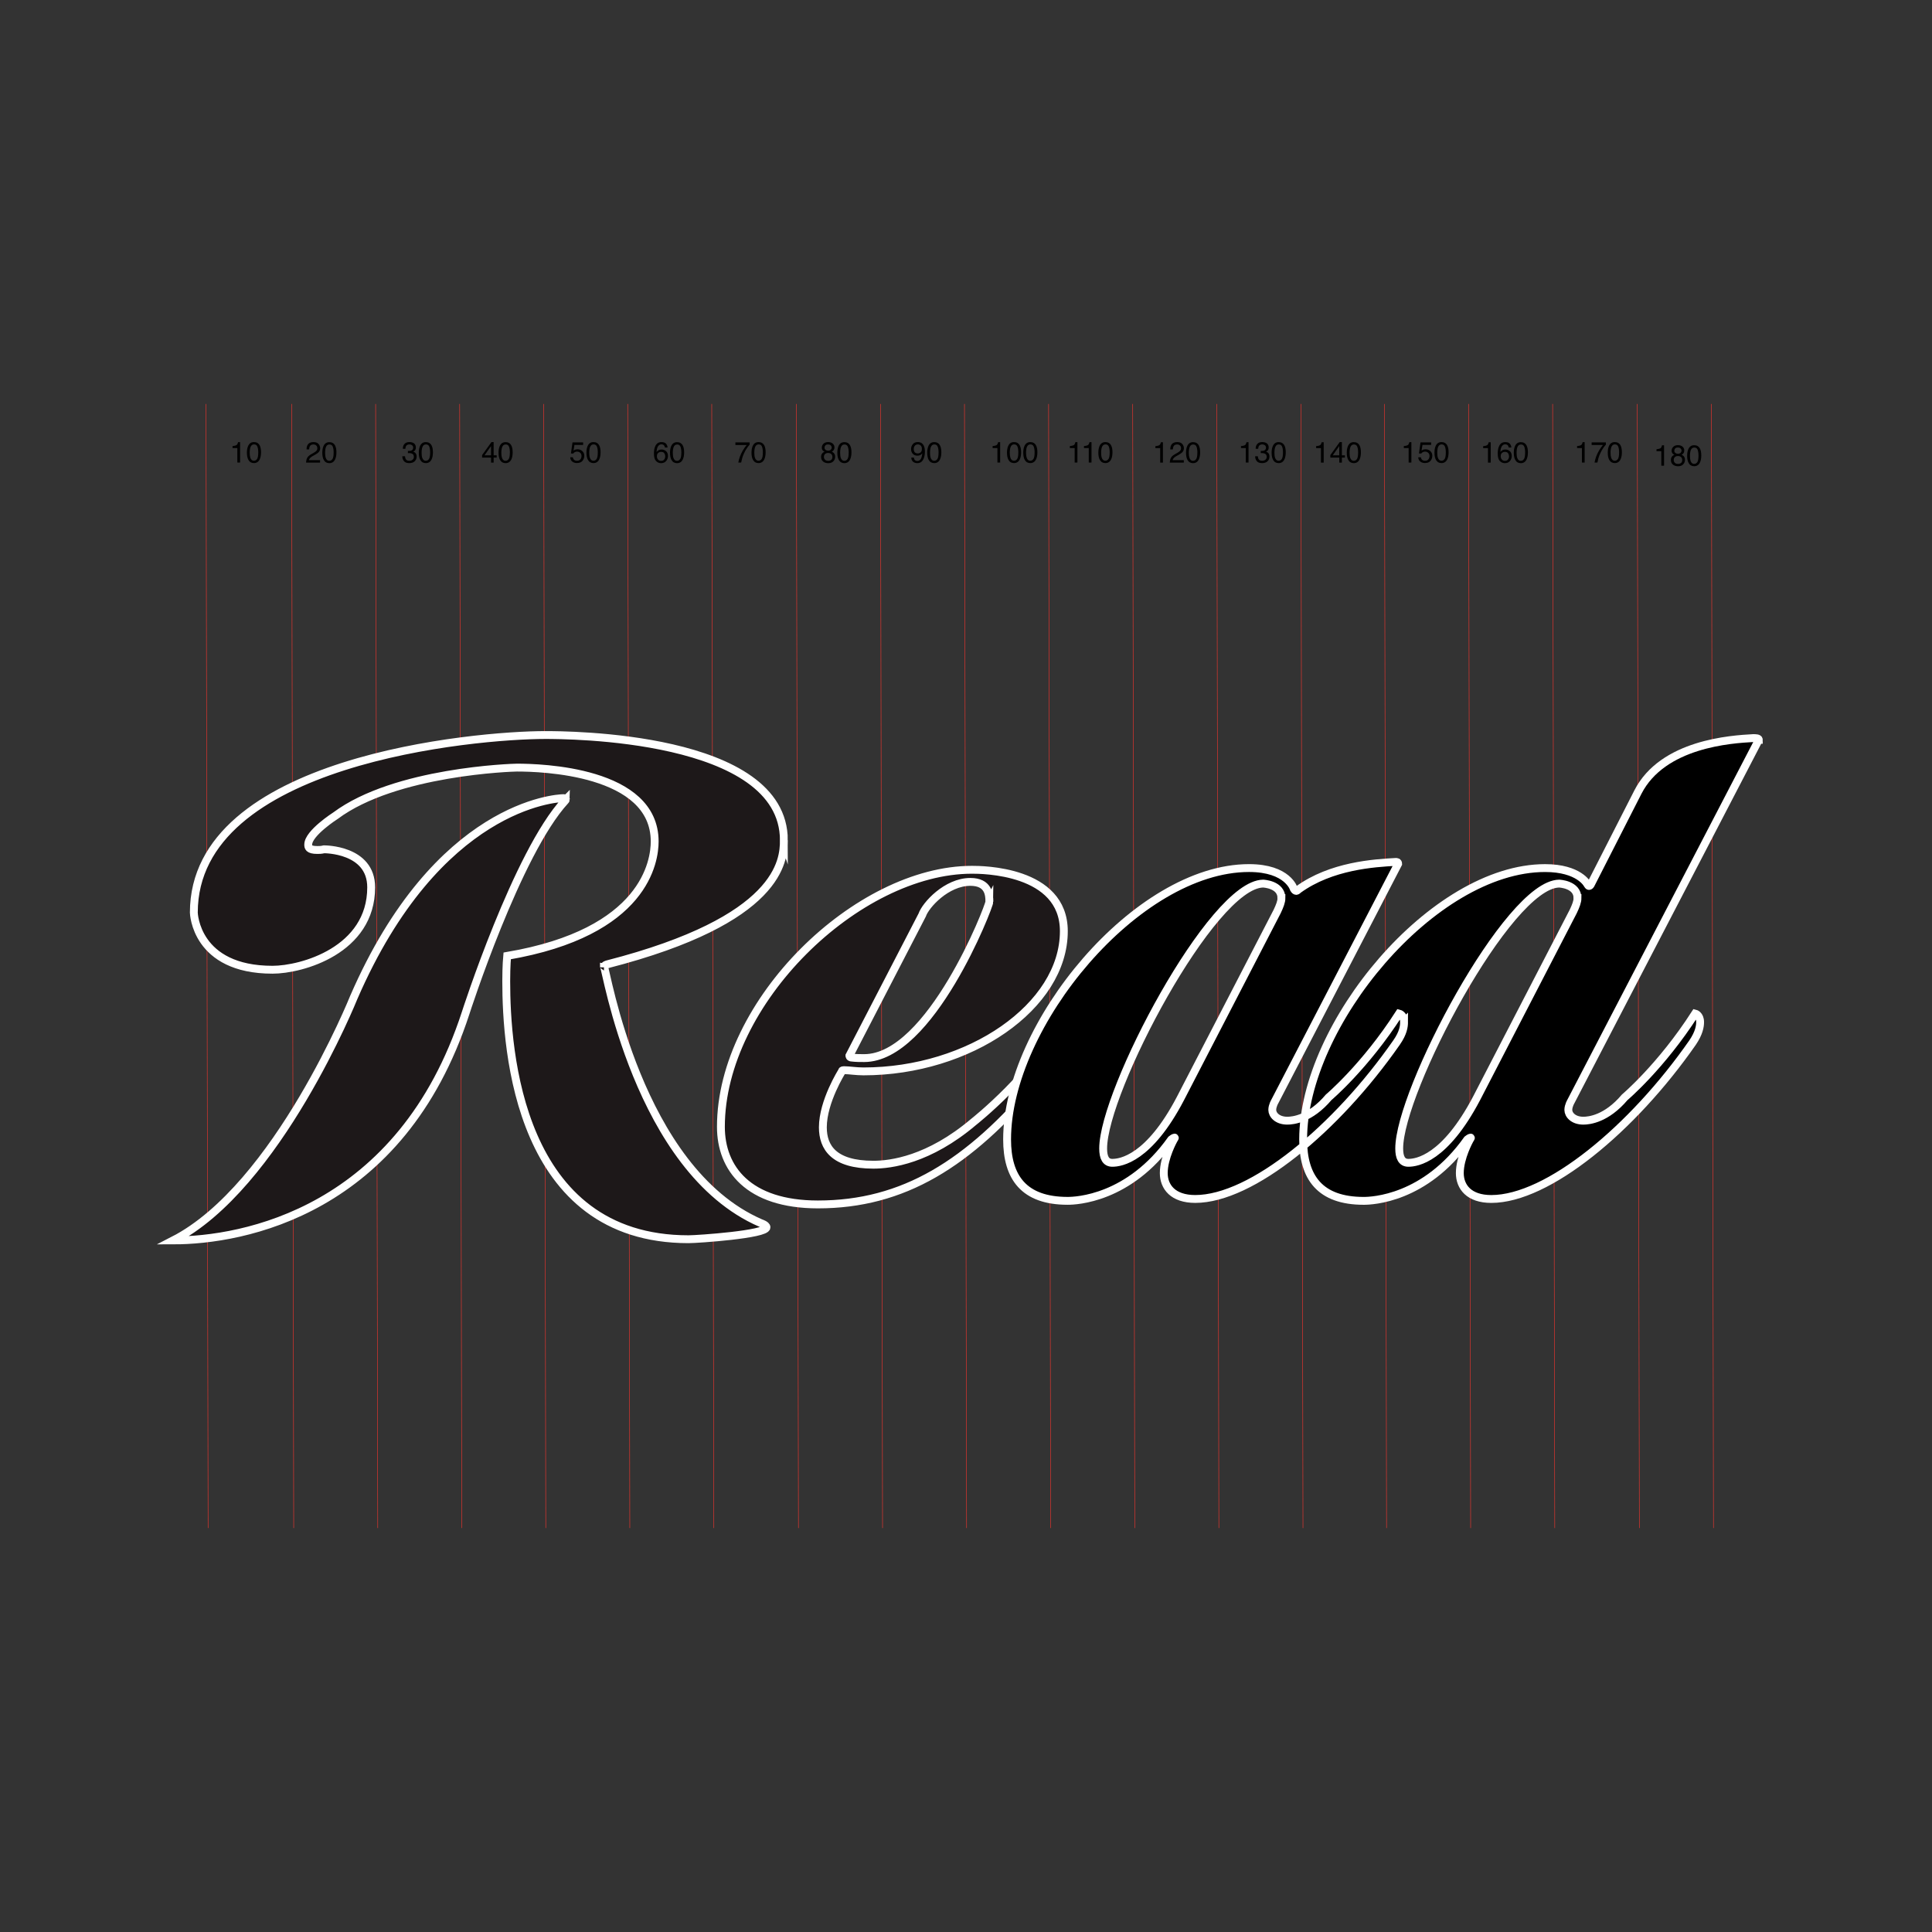 <?xml version="1.0" encoding="UTF-8"?>
<!DOCTYPE svg PUBLIC "-//W3C//DTD SVG 1.1//EN" "http://www.w3.org/Graphics/SVG/1.1/DTD/svg11.dtd">
<!-- Creator: CorelDRAW 2019 (64-Bit) -->
<svg xmlns="http://www.w3.org/2000/svg" xml:space="preserve" width="3.413in" height="3.413in" version="1.1" style="shape-rendering:geometricPrecision; text-rendering:geometricPrecision; image-rendering:optimizeQuality; fill-rule:evenodd; clip-rule:evenodd"
viewBox="0 0 3413.33 3413.33"
 xmlns:xlink="http://www.w3.org/1999/xlink">
 <rect x="0" y="0" width="3413.33" height="3413.33" fill="#333333" stroke="none"/>
 <defs>
  <style type="text/css">
   <![CDATA[
    .str1 {stroke:white;stroke-width:13.89;stroke-miterlimit:10}
    .str0 {stroke:#E9342D;stroke-width:0.93;stroke-miterlimit:10}
    .fil0 {fill:none}
    .fil1 {fill:none;fill-rule:nonzero}
    .fil3 {fill:#1D1819;fill-rule:nonzero}
    .fil2 {fill:black;fill-rule:nonzero}
   ]]>
  </style>
 </defs>
 <g id="Layer_x0020_1">
  <rect class="fil0" x="-0" y="-0" width="3413.33" height="3413.33"/>
  <line class="fil1 str0" x1="2149.72" y1="713.69" x2="2153.43" y2= "2699.64" />
  <line class="fil1 str0" x1="2298.3" y1="713.69" x2="2302.02" y2= "2699.64" />
  <line class="fil1 str0" x1="2445.95" y1="713.69" x2="2449.67" y2= "2699.64" />
  <line class="fil1 str0" x1="2594.53" y1="713.69" x2="2598.25" y2= "2699.64" />
  <line class="fil1 str0" x1="2743.11" y1="713.69" x2="2746.83" y2= "2699.64" />
  <line class="fil1 str0" x1="2892.62" y1="713.69" x2="2896.34" y2= "2699.64" />
  <line class="fil1 str0" x1="812.09" y1="713.69" x2="815.81" y2= "2699.64" />
  <line class="fil1 str0" x1="960.54" y1="713.69" x2="964.26" y2= "2699.64" />
  <line class="fil1 str0" x1="1108.99" y1="713.69" x2="1112.7" y2= "2699.64" />
  <line class="fil1 str0" x1="363.96" y1="713.69" x2="367.68" y2= "2699.64" />
  <line class="fil1 str0" x1="515.2" y1="713.69" x2="518.91" y2= "2699.64" />
  <line class="fil1 str0" x1="663.65" y1="713.69" x2="667.36" y2= "2699.64" />
  <line class="fil1 str0" x1="1703.98" y1="713.69" x2="1707.69" y2= "2699.64" />
  <line class="fil1 str0" x1="1852.56" y1="713.69" x2="1856.27" y2= "2699.64" />
  <line class="fil1 str0" x1="2001.14" y1="713.69" x2="2004.85" y2= "2699.64" />
  <line class="fil1 str0" x1="1257.44" y1="713.69" x2="1261.15" y2= "2699.64" />
  <line class="fil1 str0" x1="1406.95" y1="713.69" x2="1410.66" y2= "2699.64" />
  <line class="fil1 str0" x1="1555.53" y1="713.69" x2="1559.24" y2= "2699.64" />
  <line class="fil1 str0" x1="3023.56" y1="713.69" x2="3027.28" y2= "2699.64" />
  <path class="fil2" d="M410.82 791.58l0 -3.47c3.28,-0.32 5.57,-0.87 6.87,-1.61 1.29,-0.75 2.26,-2.51 2.89,-5.3l3.59 0 0 35.98 -4.85 0 0 -25.59 -8.5 0zm47.93 -4.76c1.61,2.98 2.42,7.06 2.42,12.23 0,4.91 -0.73,8.98 -2.2,12.19 -2.13,4.61 -5.58,6.91 -10.39,6.91 -4.35,0 -7.57,-1.89 -9.7,-5.65 -1.77,-3.15 -2.65,-7.37 -2.65,-12.66 0,-4.11 0.53,-7.63 1.6,-10.57 1.98,-5.5 5.56,-8.23 10.76,-8.23 4.67,0 8.06,1.93 10.15,5.78zm-2.48 12.41c0,-4.1 -0.5,-7.48 -1.51,-10.14 -1.01,-2.65 -2.97,-3.97 -5.89,-3.97 -2.68,0 -4.63,1.26 -5.86,3.76 -1.25,2.52 -1.86,6.22 -1.86,11.13 0,3.68 0.4,6.63 1.19,8.88 1.21,3.41 3.28,5.13 6.21,5.13 2.36,0 4.24,-1.04 5.63,-3.13 1.39,-2.09 2.09,-5.98 2.09,-11.66z"/>
  <path class="fil2" d="M2786.32 791.58l0 -3.47c3.28,-0.32 5.57,-0.87 6.87,-1.61 1.29,-0.75 2.26,-2.51 2.89,-5.3l3.59 0 0 35.98 -4.85 0 0 -25.59 -8.5 0zm50.83 -9.93l0 3.96c-1.16,1.13 -2.71,3.09 -4.63,5.87 -1.92,2.8 -3.63,5.8 -5.11,9.04 -1.47,3.15 -2.58,6.02 -3.33,8.61 -0.48,1.66 -1.13,4.34 -1.91,8.04l-5.01 0c1.14,-6.9 3.66,-13.76 7.56,-20.6 2.3,-4 4.73,-7.45 7.26,-10.37l-19.98 0 0 -4.56 25.14 0zm25.85 5.17c1.61,2.98 2.42,7.06 2.42,12.23 0,4.91 -0.73,8.98 -2.2,12.19 -2.13,4.61 -5.58,6.91 -10.39,6.91 -4.35,0 -7.57,-1.89 -9.7,-5.65 -1.78,-3.15 -2.65,-7.37 -2.65,-12.66 0,-4.11 0.53,-7.63 1.6,-10.57 1.98,-5.5 5.57,-8.23 10.77,-8.23 4.67,0 8.06,1.93 10.15,5.78zm-2.48 12.41c0,-4.1 -0.5,-7.48 -1.51,-10.14 -1.01,-2.65 -2.97,-3.97 -5.89,-3.97 -2.68,0 -4.63,1.26 -5.86,3.76 -1.24,2.52 -1.86,6.22 -1.86,11.13 0,3.68 0.4,6.63 1.19,8.88 1.22,3.41 3.28,5.13 6.21,5.13 2.36,0 4.24,-1.04 5.63,-3.13 1.39,-2.09 2.09,-5.98 2.09,-11.66z"/>
  <path class="fil2" d="M2620.33 791.73l0 -3.47c3.28,-0.32 5.57,-0.86 6.87,-1.61 1.29,-0.75 2.26,-2.5 2.89,-5.3l3.59 0 0 35.98 -4.85 0 0 -25.59 -8.5 0zm49.74 -1.08l-4.5 0c-0.26,-1.42 -0.69,-2.55 -1.29,-3.35 -1.1,-1.51 -2.76,-2.27 -4.96,-2.27 -2.54,0 -4.56,1.17 -6.05,3.52 -1.51,2.36 -2.35,5.71 -2.5,10.09 1.04,-1.54 2.36,-2.68 3.94,-3.44 1.45,-0.67 3.06,-1.01 4.83,-1.01 3.04,0 5.69,0.96 7.94,2.9 2.24,1.95 3.37,4.83 3.37,8.66 0,3.28 -1.07,6.19 -3.19,8.72 -2.14,2.54 -5.19,3.81 -9.14,3.81 -3.39,0 -6.3,-1.29 -8.74,-3.85 -2.46,-2.56 -3.69,-6.89 -3.69,-12.95 0,-4.5 0.54,-8.31 1.64,-11.44 2.09,-5.99 5.94,-8.98 11.53,-8.98 4.03,0 6.84,1.04 8.44,3.13 1.6,2.09 2.39,4.26 2.39,6.48zm-4.02 15.47c0,-1.85 -0.53,-3.6 -1.58,-5.29 -1.07,-1.67 -2.99,-2.5 -5.78,-2.5 -1.95,0 -3.67,0.64 -5.13,1.93 -1.48,1.3 -2.21,3.25 -2.21,5.86 0,2.29 0.68,4.2 2.01,5.76 1.33,1.57 3.19,2.35 5.55,2.35 2.39,0 4.19,-0.81 5.38,-2.42 1.19,-1.6 1.77,-3.5 1.77,-5.69zm30.95 -19.15c1.61,2.97 2.42,7.06 2.42,12.23 0,4.91 -0.73,8.98 -2.2,12.19 -2.12,4.61 -5.58,6.91 -10.39,6.91 -4.35,0 -7.57,-1.89 -9.7,-5.65 -1.77,-3.15 -2.65,-7.37 -2.65,-12.66 0,-4.12 0.53,-7.63 1.6,-10.58 1.98,-5.49 5.57,-8.23 10.77,-8.23 4.67,0 8.06,1.93 10.15,5.79zm-2.48 12.41c0,-4.1 -0.5,-7.48 -1.51,-10.13 -1.01,-2.65 -2.97,-3.97 -5.89,-3.97 -2.68,0 -4.63,1.26 -5.86,3.77 -1.24,2.52 -1.86,6.22 -1.86,11.13 0,3.68 0.39,6.64 1.19,8.88 1.22,3.41 3.28,5.13 6.21,5.13 2.36,0 4.23,-1.04 5.62,-3.14 1.39,-2.09 2.09,-5.98 2.09,-11.66z"/>
  <path class="fil2" d="M2480.17 791.58l0 -3.47c3.28,-0.32 5.57,-0.87 6.87,-1.61 1.29,-0.75 2.26,-2.51 2.89,-5.3l3.59 0 0 35.98 -4.85 0 0 -25.59 -8.5 0zm30.19 16.38c0.31,2.59 1.51,4.39 3.6,5.37 1.07,0.51 2.31,0.76 3.74,0.76 2.7,0 4.69,-0.87 5.99,-2.58 1.29,-1.72 1.93,-3.62 1.93,-5.7 0,-2.53 -0.76,-4.48 -2.3,-5.86 -1.54,-1.38 -3.4,-2.07 -5.55,-2.07 -1.57,0 -2.9,0.31 -4.02,0.91 -1.13,0.6 -2.08,1.45 -2.87,2.52l-3.94 -0.22 2.75 -19.45 18.78 0 0 4.38 -15.37 0 -1.55 10.05c0.85,-0.65 1.65,-1.13 2.4,-1.44 1.35,-0.56 2.9,-0.83 4.67,-0.83 3.31,0 6.12,1.07 8.43,3.19 2.3,2.14 3.46,4.85 3.46,8.13 0,3.41 -1.06,6.43 -3.17,9.04 -2.11,2.61 -5.48,3.91 -10.11,3.91 -2.94,0 -5.54,-0.83 -7.81,-2.49 -2.27,-1.65 -3.53,-4.19 -3.79,-7.63l4.72 0zm46.49 -21.14c1.61,2.98 2.42,7.06 2.42,12.23 0,4.91 -0.73,8.98 -2.2,12.19 -2.13,4.61 -5.58,6.91 -10.39,6.91 -4.35,0 -7.57,-1.89 -9.7,-5.65 -1.77,-3.15 -2.65,-7.37 -2.65,-12.66 0,-4.11 0.53,-7.63 1.59,-10.57 1.98,-5.5 5.57,-8.23 10.77,-8.23 4.67,0 8.06,1.93 10.15,5.78zm-2.48 12.41c0,-4.1 -0.5,-7.48 -1.51,-10.14 -1.01,-2.65 -2.98,-3.97 -5.89,-3.97 -2.68,0 -4.63,1.26 -5.86,3.76 -1.25,2.52 -1.86,6.22 -1.86,11.13 0,3.68 0.39,6.63 1.19,8.88 1.22,3.41 3.28,5.13 6.21,5.13 2.36,0 4.23,-1.04 5.63,-3.13 1.39,-2.09 2.09,-5.98 2.09,-11.66z"/>
  <path class="fil2" d="M2325.25 791.68l0 -3.47c3.28,-0.32 5.57,-0.86 6.87,-1.61 1.29,-0.75 2.26,-2.5 2.89,-5.3l3.59 0 0 35.98 -4.85 0 0 -25.59 -8.5 0zm40.88 12.8l0 -16.38 -11.57 16.38 11.57 0zm0.07 12.79l0 -8.83 -15.83 0 0 -4.44 16.56 -22.97 3.82 0 0 23.45 5.33 0 0 3.96 -5.33 0 0 8.83 -4.54 0zm35.73 -30.35c1.61,2.97 2.42,7.06 2.42,12.23 0,4.91 -0.73,8.98 -2.2,12.19 -2.12,4.61 -5.58,6.91 -10.39,6.91 -4.35,0 -7.57,-1.89 -9.7,-5.65 -1.77,-3.15 -2.65,-7.37 -2.65,-12.66 0,-4.12 0.53,-7.63 1.59,-10.58 1.98,-5.49 5.57,-8.23 10.77,-8.23 4.67,0 8.06,1.93 10.15,5.79zm-2.48 12.41c0,-4.1 -0.5,-7.48 -1.51,-10.13 -1.01,-2.65 -2.98,-3.97 -5.89,-3.97 -2.68,0 -4.63,1.26 -5.86,3.77 -1.24,2.52 -1.86,6.22 -1.86,11.13 0,3.68 0.39,6.64 1.19,8.88 1.22,3.41 3.28,5.13 6.21,5.13 2.36,0 4.23,-1.04 5.63,-3.14 1.39,-2.09 2.09,-5.98 2.09,-11.66z"/>
  <path class="fil2" d="M2192.48 791.63l0 -3.47c3.28,-0.32 5.57,-0.87 6.87,-1.61 1.29,-0.75 2.26,-2.5 2.89,-5.3l3.59 0 0 35.98 -4.85 0 0 -25.59 -8.5 0zm25.03 14.49l4.74 0c0.2,2.35 0.65,4.04 1.32,5.1 1.17,1.91 3.3,2.86 6.39,2.86 2.39,0 4.31,-0.65 5.76,-1.92 1.45,-1.27 2.17,-2.93 2.17,-4.95 0,-2.49 -0.76,-4.24 -2.28,-5.23 -1.52,-0.98 -3.65,-1.48 -6.36,-1.48 -0.31,0 -0.6,0 -0.91,0.01 -0.31,0.02 -0.63,0.02 -0.95,0.03l0 -4c0.47,0.04 0.86,0.07 1.19,0.09 0.32,0.02 0.67,0.03 1.04,0.03 1.69,0 3.08,-0.26 4.18,-0.81 1.92,-0.94 2.89,-2.62 2.89,-5.06 0,-1.8 -0.65,-3.18 -1.92,-4.16 -1.28,-0.98 -2.77,-1.47 -4.47,-1.47 -3.03,0 -5.13,1.01 -6.28,3.04 -0.63,1.11 -1,2.69 -1.08,4.74l-4.5 0c0,-2.69 0.54,-4.98 1.63,-6.87 1.85,-3.35 5.1,-5.04 9.76,-5.04 3.69,0 6.55,0.82 8.57,2.46 2.01,1.64 3.02,4.02 3.02,7.12 0,2.22 -0.6,4.03 -1.79,5.41 -0.75,0.86 -1.7,1.54 -2.89,2.02 1.9,0.51 3.4,1.52 4.47,3 1.07,1.49 1.59,3.33 1.59,5.48 0,3.44 -1.13,6.25 -3.4,8.42 -2.27,2.17 -5.51,3.25 -9.69,3.25 -4.26,0 -7.37,-1.17 -9.29,-3.52 -1.93,-2.34 -2.9,-5.2 -2.9,-8.57zm51.65 -19.25c1.61,2.97 2.42,7.06 2.42,12.23 0,4.91 -0.73,8.98 -2.2,12.19 -2.12,4.61 -5.58,6.91 -10.39,6.91 -4.35,0 -7.57,-1.89 -9.7,-5.65 -1.77,-3.15 -2.65,-7.37 -2.65,-12.66 0,-4.12 0.53,-7.63 1.6,-10.57 1.98,-5.5 5.57,-8.24 10.77,-8.24 4.67,0 8.06,1.94 10.15,5.79zm-2.47 12.41c0,-4.1 -0.5,-7.49 -1.51,-10.14 -1.01,-2.65 -2.97,-3.97 -5.89,-3.97 -2.68,0 -4.63,1.26 -5.86,3.77 -1.24,2.52 -1.86,6.22 -1.86,11.13 0,3.68 0.39,6.63 1.19,8.87 1.22,3.41 3.28,5.13 6.21,5.13 2.36,0 4.23,-1.04 5.63,-3.13 1.39,-2.1 2.09,-5.98 2.09,-11.66z"/>
  <path class="fil2" d="M2041.24 791.71l0 -3.47c3.28,-0.32 5.57,-0.87 6.87,-1.61 1.29,-0.74 2.26,-2.5 2.89,-5.3l3.59 0 0 35.98 -4.85 0 0 -25.59 -8.5 0zm33.89 11.18l4.85 -2.8c2.17,-1.26 3.69,-2.33 4.57,-3.22 1.38,-1.39 2.06,-3 2.06,-4.8 0,-2.09 -0.63,-3.76 -1.89,-5.01 -1.28,-1.23 -2.96,-1.85 -5.06,-1.85 -3.12,0 -5.28,1.17 -6.46,3.53 -0.63,1.26 -0.98,3 -1.06,5.24l-4.61 0c0.04,-3.15 0.63,-5.71 1.73,-7.69 1.98,-3.5 5.45,-5.24 10.43,-5.24 4.15,0 7.17,1.11 9.08,3.35 1.91,2.24 2.86,4.73 2.86,7.47 0,2.89 -1.03,5.36 -3.06,7.41 -1.17,1.19 -3.28,2.64 -6.33,4.34l-3.46 1.92c-1.66,0.91 -2.94,1.77 -3.88,2.61 -1.69,1.46 -2.76,3.09 -3.2,4.87l19.75 0 0 4.29 -24.81 0c0.16,-3.12 0.81,-5.83 1.93,-8.13 1.13,-2.3 3.31,-4.39 6.55,-6.28zm42.79 -15.94c1.61,2.98 2.42,7.06 2.42,12.23 0,4.91 -0.73,8.98 -2.2,12.19 -2.13,4.61 -5.58,6.91 -10.39,6.91 -4.35,0 -7.57,-1.89 -9.7,-5.65 -1.77,-3.15 -2.65,-7.37 -2.65,-12.66 0,-4.11 0.53,-7.63 1.6,-10.57 1.98,-5.5 5.56,-8.23 10.76,-8.23 4.67,0 8.06,1.93 10.15,5.78zm-2.48 12.41c0,-4.1 -0.5,-7.49 -1.51,-10.14 -1.01,-2.65 -2.97,-3.97 -5.89,-3.97 -2.68,0 -4.63,1.26 -5.86,3.76 -1.25,2.52 -1.86,6.22 -1.86,11.13 0,3.68 0.4,6.63 1.19,8.88 1.21,3.41 3.28,5.13 6.21,5.13 2.36,0 4.24,-1.04 5.63,-3.13 1.39,-2.09 2.09,-5.98 2.09,-11.66z"/>
  <path class="fil2" d="M1890.13 791.58l0 -3.47c3.28,-0.32 5.57,-0.87 6.87,-1.61 1.29,-0.75 2.26,-2.51 2.89,-5.3l3.59 0 0 35.98 -4.85 0 0 -25.59 -8.5 0zm24.94 0l0 -3.47c3.28,-0.32 5.57,-0.87 6.87,-1.61 1.29,-0.75 2.26,-2.51 2.89,-5.3l3.59 0 0 35.98 -4.85 0 0 -25.59 -8.5 0zm47.94 -4.76c1.61,2.98 2.42,7.06 2.42,12.23 0,4.91 -0.73,8.98 -2.2,12.19 -2.12,4.61 -5.58,6.91 -10.39,6.91 -4.35,0 -7.57,-1.89 -9.7,-5.65 -1.77,-3.15 -2.65,-7.37 -2.65,-12.66 0,-4.11 0.53,-7.63 1.59,-10.57 1.98,-5.5 5.57,-8.23 10.77,-8.23 4.67,0 8.06,1.93 10.15,5.78zm-2.48 12.41c0,-4.1 -0.5,-7.48 -1.51,-10.14 -1.01,-2.65 -2.98,-3.97 -5.89,-3.97 -2.68,0 -4.63,1.26 -5.86,3.76 -1.24,2.52 -1.86,6.22 -1.86,11.13 0,3.68 0.39,6.63 1.19,8.88 1.22,3.41 3.28,5.13 6.21,5.13 2.36,0 4.23,-1.04 5.63,-3.13 1.39,-2.09 2.09,-5.98 2.09,-11.66z"/>
  <path class="fil2" d="M1753.67 791.58l0 -3.47c3.28,-0.32 5.57,-0.87 6.87,-1.61 1.29,-0.75 2.26,-2.51 2.89,-5.3l3.59 0 0 35.98 -4.85 0 0 -25.59 -8.5 0zm47.93 -4.76c1.61,2.98 2.42,7.06 2.42,12.23 0,4.91 -0.73,8.98 -2.2,12.19 -2.13,4.61 -5.58,6.91 -10.39,6.91 -4.35,0 -7.57,-1.89 -9.7,-5.65 -1.77,-3.15 -2.65,-7.37 -2.65,-12.66 0,-4.11 0.53,-7.63 1.59,-10.57 1.98,-5.5 5.57,-8.23 10.77,-8.23 4.67,0 8.06,1.93 10.15,5.78zm-2.48 12.41c0,-4.1 -0.5,-7.48 -1.51,-10.14 -1.01,-2.65 -2.98,-3.97 -5.89,-3.97 -2.68,0 -4.63,1.26 -5.86,3.76 -1.25,2.52 -1.86,6.22 -1.86,11.13 0,3.68 0.4,6.63 1.19,8.88 1.22,3.41 3.28,5.13 6.21,5.13 2.36,0 4.23,-1.04 5.63,-3.13 1.39,-2.09 2.09,-5.98 2.09,-11.66zm31.23 -12.41c1.61,2.98 2.42,7.06 2.42,12.23 0,4.91 -0.73,8.98 -2.2,12.19 -2.13,4.61 -5.58,6.91 -10.39,6.91 -4.35,0 -7.57,-1.89 -9.7,-5.65 -1.77,-3.15 -2.65,-7.37 -2.65,-12.66 0,-4.11 0.53,-7.63 1.59,-10.57 1.98,-5.5 5.57,-8.23 10.77,-8.23 4.67,0 8.06,1.93 10.15,5.78zm-2.48 12.41c0,-4.1 -0.5,-7.48 -1.51,-10.14 -1.01,-2.65 -2.98,-3.97 -5.89,-3.97 -2.68,0 -4.63,1.26 -5.86,3.76 -1.25,2.52 -1.86,6.22 -1.86,11.13 0,3.68 0.4,6.63 1.19,8.88 1.21,3.41 3.28,5.13 6.21,5.13 2.36,0 4.24,-1.04 5.63,-3.13 1.39,-2.09 2.09,-5.98 2.09,-11.66z"/>
  <path class="fil2" d="M1614.67 808.49c0.13,2.5 1.1,4.25 2.9,5.2 0.93,0.51 1.96,0.76 3.12,0.76 2.17,0 4.01,-0.91 5.55,-2.73 1.54,-1.8 2.62,-5.48 3.25,-11.02 -1.01,1.6 -2.26,2.72 -3.74,3.37 -1.49,0.66 -3.11,0.98 -4.82,0.98 -3.47,0 -6.22,-1.08 -8.25,-3.26 -2.04,-2.17 -3.05,-4.95 -3.05,-8.37 0,-3.28 1,-6.17 3,-8.66 2.01,-2.49 4.95,-3.74 8.85,-3.74 5.28,0 8.91,2.37 10.9,7.12 1.11,2.61 1.67,5.87 1.67,9.78 0,4.43 -0.66,8.35 -1.99,11.76 -2.21,5.69 -5.95,8.53 -11.21,8.53 -3.53,0 -6.21,-0.93 -8.04,-2.78 -1.83,-1.85 -2.76,-4.16 -2.76,-6.96l4.6 0zm14.05 -15.41c0,-2.67 -0.67,-4.66 -2.01,-5.96 -1.33,-1.3 -3.05,-1.95 -5.11,-1.95 -2.21,0 -3.97,0.75 -5.28,2.23 -1.3,1.5 -1.96,3.49 -1.96,5.98 0,2.36 0.57,4.22 1.72,5.61 1.14,1.39 2.97,2.09 5.48,2.09 1.8,0 3.44,-0.6 4.94,-1.79 1.48,-1.19 2.23,-3.25 2.23,-6.21zm31.96 -6.21c1.61,2.97 2.42,7.06 2.42,12.23 0,4.91 -0.73,8.98 -2.2,12.19 -2.13,4.61 -5.58,6.91 -10.39,6.91 -4.35,0 -7.57,-1.89 -9.7,-5.65 -1.77,-3.15 -2.65,-7.37 -2.65,-12.66 0,-4.12 0.53,-7.63 1.59,-10.57 1.98,-5.5 5.57,-8.24 10.77,-8.24 4.67,0 8.06,1.94 10.15,5.79zm-2.48 12.41c0,-4.1 -0.5,-7.49 -1.51,-10.14 -1.01,-2.65 -2.98,-3.97 -5.89,-3.97 -2.68,0 -4.63,1.26 -5.86,3.77 -1.25,2.52 -1.86,6.22 -1.86,11.13 0,3.68 0.39,6.63 1.19,8.87 1.22,3.41 3.28,5.13 6.21,5.13 2.36,0 4.23,-1.04 5.63,-3.13 1.39,-2.1 2.09,-5.98 2.09,-11.66z"/>
  <path class="fil2" d="M1469.42 790.6c0,-1.35 -0.54,-2.58 -1.61,-3.71 -1.07,-1.13 -2.71,-1.68 -4.92,-1.68 -2.18,0 -3.76,0.56 -4.74,1.68 -0.98,1.13 -1.46,2.45 -1.46,3.96 0,1.7 0.63,3.03 1.9,3.98 1.26,0.97 2.74,1.45 4.45,1.45 2.01,0 3.57,-0.56 4.7,-1.69 1.13,-1.11 1.69,-2.45 1.69,-4zm1.22 16.79c0,-2.34 -0.72,-4.12 -2.14,-5.33 -1.43,-1.22 -3.26,-1.82 -5.51,-1.82 -2.17,0 -3.94,0.61 -5.3,1.85 -1.37,1.24 -2.06,2.96 -2.06,5.14 0,1.89 0.63,3.52 1.89,4.88 1.24,1.38 3.18,2.07 5.8,2.07 2.11,0 3.85,-0.57 5.24,-1.7 1.39,-1.13 2.08,-2.83 2.08,-5.08zm-16.73 -11.25c-1.33,-1.35 -1.99,-3.11 -1.99,-5.26 0,-2.68 0.98,-5 2.93,-6.94 1.95,-1.93 4.7,-2.9 8.3,-2.9 3.47,0 6.18,0.91 8.16,2.74 1.96,1.83 2.94,3.96 2.94,6.4 0,2.26 -0.57,4.09 -1.71,5.48 -0.63,0.79 -1.63,1.57 -2.98,2.31 1.5,0.69 2.67,1.48 3.53,2.37 1.6,1.69 2.4,3.87 2.4,6.56 0,3.18 -1.07,5.87 -3.21,8.09 -2.14,2.21 -5.15,3.33 -9.05,3.33 -3.52,0 -6.49,-0.95 -8.92,-2.87 -2.43,-1.9 -3.65,-4.67 -3.65,-8.3 0,-2.14 0.53,-3.98 1.57,-5.56 1.04,-1.55 2.58,-2.74 4.63,-3.56 -1.26,-0.54 -2.24,-1.17 -2.94,-1.89zm47.96 -9.21c1.61,2.97 2.42,7.06 2.42,12.23 0,4.91 -0.73,8.98 -2.2,12.19 -2.12,4.61 -5.58,6.91 -10.39,6.91 -4.35,0 -7.57,-1.89 -9.7,-5.65 -1.77,-3.15 -2.65,-7.37 -2.65,-12.66 0,-4.12 0.53,-7.63 1.6,-10.58 1.98,-5.49 5.57,-8.23 10.77,-8.23 4.67,0 8.06,1.93 10.15,5.79zm-2.47 12.41c0,-4.1 -0.5,-7.48 -1.51,-10.13 -1.01,-2.65 -2.97,-3.97 -5.89,-3.97 -2.68,0 -4.63,1.26 -5.86,3.77 -1.24,2.52 -1.86,6.22 -1.86,11.13 0,3.68 0.39,6.64 1.19,8.88 1.22,3.41 3.28,5.13 6.21,5.13 2.36,0 4.23,-1.04 5.63,-3.14 1.39,-2.09 2.09,-5.98 2.09,-11.66z"/>
  <path class="fil2" d="M1324.4 781.65l0 3.96c-1.16,1.13 -2.71,3.09 -4.63,5.87 -1.92,2.8 -3.63,5.8 -5.11,9.04 -1.46,3.15 -2.58,6.02 -3.33,8.61 -0.48,1.66 -1.13,4.34 -1.9,8.04l-5.01 0c1.14,-6.9 3.66,-13.76 7.56,-20.6 2.3,-4 4.73,-7.45 7.26,-10.37l-19.98 0 0 -4.56 25.14 0zm25.85 5.17c1.61,2.98 2.41,7.06 2.41,12.23 0,4.91 -0.73,8.98 -2.2,12.19 -2.12,4.61 -5.58,6.91 -10.39,6.91 -4.35,0 -7.57,-1.89 -9.7,-5.65 -1.77,-3.15 -2.65,-7.37 -2.65,-12.66 0,-4.11 0.52,-7.63 1.59,-10.57 1.98,-5.5 5.57,-8.23 10.77,-8.23 4.67,0 8.06,1.93 10.15,5.78zm-2.48 12.41c0,-4.1 -0.5,-7.48 -1.51,-10.14 -1.01,-2.65 -2.97,-3.97 -5.89,-3.97 -2.68,0 -4.63,1.26 -5.86,3.76 -1.24,2.52 -1.86,6.22 -1.86,11.13 0,3.68 0.39,6.63 1.19,8.88 1.22,3.41 3.28,5.13 6.21,5.13 2.36,0 4.23,-1.04 5.63,-3.13 1.39,-2.09 2.09,-5.98 2.09,-11.66z"/>
  <path class="fil2" d="M1179.32 790.65l-4.5 0c-0.26,-1.42 -0.69,-2.55 -1.29,-3.35 -1.1,-1.51 -2.75,-2.27 -4.96,-2.27 -2.54,0 -4.56,1.17 -6.05,3.52 -1.51,2.36 -2.34,5.71 -2.5,10.09 1.04,-1.54 2.36,-2.68 3.94,-3.44 1.45,-0.67 3.06,-1.01 4.83,-1.01 3.03,0 5.68,0.96 7.94,2.9 2.24,1.95 3.37,4.83 3.37,8.66 0,3.28 -1.07,6.19 -3.19,8.72 -2.14,2.54 -5.19,3.81 -9.14,3.81 -3.38,0 -6.3,-1.29 -8.74,-3.85 -2.46,-2.56 -3.69,-6.89 -3.69,-12.95 0,-4.5 0.54,-8.31 1.64,-11.44 2.09,-5.99 5.95,-8.98 11.53,-8.98 4.03,0 6.84,1.04 8.44,3.13 1.6,2.09 2.39,4.26 2.39,6.48zm-4.02 15.47c0,-1.85 -0.52,-3.6 -1.58,-5.29 -1.07,-1.67 -2.99,-2.5 -5.79,-2.5 -1.95,0 -3.66,0.64 -5.13,1.93 -1.48,1.3 -2.21,3.25 -2.21,5.86 0,2.29 0.67,4.2 2,5.76 1.33,1.57 3.2,2.35 5.56,2.35 2.39,0 4.19,-0.81 5.37,-2.42 1.19,-1.6 1.77,-3.5 1.77,-5.69zm30.95 -19.15c1.61,2.97 2.42,7.06 2.42,12.23 0,4.91 -0.73,8.98 -2.2,12.19 -2.12,4.61 -5.58,6.91 -10.39,6.91 -4.35,0 -7.57,-1.89 -9.7,-5.65 -1.77,-3.15 -2.65,-7.37 -2.65,-12.66 0,-4.12 0.53,-7.63 1.59,-10.58 1.98,-5.49 5.57,-8.23 10.77,-8.23 4.67,0 8.06,1.93 10.15,5.79zm-2.48 12.41c0,-4.1 -0.5,-7.48 -1.51,-10.13 -1.01,-2.65 -2.98,-3.97 -5.89,-3.97 -2.68,0 -4.63,1.26 -5.86,3.77 -1.24,2.52 -1.86,6.22 -1.86,11.13 0,3.68 0.39,6.64 1.19,8.88 1.22,3.41 3.28,5.13 6.21,5.13 2.36,0 4.23,-1.04 5.63,-3.14 1.39,-2.09 2.09,-5.98 2.09,-11.66z"/>
  <path class="fil2" d="M1012.13 807.96c0.31,2.59 1.51,4.39 3.6,5.37 1.07,0.51 2.31,0.76 3.74,0.76 2.7,0 4.69,-0.87 5.99,-2.58 1.29,-1.72 1.93,-3.62 1.93,-5.7 0,-2.53 -0.76,-4.48 -2.3,-5.86 -1.54,-1.38 -3.4,-2.07 -5.55,-2.07 -1.57,0 -2.9,0.31 -4.02,0.91 -1.13,0.6 -2.08,1.45 -2.87,2.52l-3.94 -0.22 2.75 -19.45 18.78 0 0 4.38 -15.37 0 -1.55 10.05c0.85,-0.65 1.65,-1.13 2.4,-1.44 1.35,-0.56 2.9,-0.83 4.67,-0.83 3.31,0 6.12,1.07 8.43,3.19 2.3,2.14 3.46,4.85 3.46,8.13 0,3.41 -1.06,6.43 -3.17,9.04 -2.11,2.61 -5.48,3.91 -10.11,3.91 -2.94,0 -5.54,-0.83 -7.81,-2.49 -2.27,-1.65 -3.53,-4.19 -3.79,-7.63l4.72 0zm46.49 -21.14c1.61,2.98 2.42,7.06 2.42,12.23 0,4.91 -0.73,8.98 -2.2,12.19 -2.13,4.61 -5.58,6.91 -10.39,6.91 -4.35,0 -7.57,-1.89 -9.7,-5.65 -1.77,-3.15 -2.65,-7.37 -2.65,-12.66 0,-4.11 0.53,-7.63 1.59,-10.57 1.98,-5.5 5.57,-8.23 10.77,-8.23 4.67,0 8.06,1.93 10.15,5.78zm-2.48 12.41c0,-4.1 -0.5,-7.48 -1.51,-10.14 -1.01,-2.65 -2.98,-3.97 -5.89,-3.97 -2.68,0 -4.63,1.26 -5.86,3.76 -1.25,2.52 -1.86,6.22 -1.86,11.13 0,3.68 0.39,6.63 1.19,8.88 1.22,3.41 3.28,5.13 6.21,5.13 2.36,0 4.23,-1.04 5.63,-3.13 1.39,-2.09 2.09,-5.98 2.09,-11.66z"/>
  <path class="fil2" d="M867.52 804.48l0 -16.38 -11.57 16.38 11.57 0zm0.07 12.79l0 -8.83 -15.83 0 0 -4.44 16.55 -22.97 3.83 0 0 23.45 5.33 0 0 3.96 -5.33 0 0 8.83 -4.54 0zm35.72 -30.35c1.61,2.97 2.42,7.06 2.42,12.23 0,4.91 -0.73,8.98 -2.2,12.19 -2.12,4.61 -5.58,6.91 -10.39,6.91 -4.35,0 -7.57,-1.89 -9.7,-5.65 -1.78,-3.15 -2.65,-7.37 -2.65,-12.66 0,-4.12 0.53,-7.63 1.6,-10.58 1.98,-5.49 5.57,-8.23 10.77,-8.23 4.67,0 8.06,1.93 10.15,5.79zm-2.48 12.41c0,-4.1 -0.5,-7.48 -1.51,-10.13 -1.01,-2.65 -2.97,-3.97 -5.89,-3.97 -2.68,0 -4.63,1.26 -5.86,3.77 -1.24,2.52 -1.86,6.22 -1.86,11.13 0,3.68 0.4,6.64 1.19,8.88 1.22,3.41 3.28,5.13 6.21,5.13 2.36,0 4.23,-1.04 5.62,-3.14 1.39,-2.09 2.09,-5.98 2.09,-11.66z"/>
  <path class="fil2" d="M710.79 806.12l4.74 0c0.2,2.35 0.65,4.04 1.32,5.1 1.17,1.91 3.3,2.86 6.39,2.86 2.39,0 4.31,-0.65 5.76,-1.92 1.45,-1.27 2.17,-2.93 2.17,-4.95 0,-2.49 -0.76,-4.24 -2.28,-5.23 -1.52,-0.98 -3.65,-1.48 -6.36,-1.48 -0.31,0 -0.6,0 -0.91,0.01 -0.31,0.02 -0.63,0.02 -0.95,0.03l0 -4c0.47,0.04 0.86,0.07 1.19,0.09 0.32,0.02 0.67,0.03 1.04,0.03 1.69,0 3.08,-0.26 4.18,-0.81 1.92,-0.94 2.89,-2.62 2.89,-5.06 0,-1.8 -0.65,-3.18 -1.92,-4.16 -1.28,-0.98 -2.77,-1.47 -4.47,-1.47 -3.03,0 -5.13,1.01 -6.28,3.04 -0.63,1.11 -1,2.69 -1.08,4.74l-4.5 0c0,-2.69 0.54,-4.98 1.63,-6.87 1.85,-3.35 5.1,-5.04 9.76,-5.04 3.69,0 6.55,0.82 8.57,2.46 2.01,1.64 3.02,4.02 3.02,7.12 0,2.22 -0.6,4.03 -1.79,5.41 -0.75,0.86 -1.7,1.54 -2.89,2.02 1.91,0.51 3.4,1.52 4.47,3 1.07,1.49 1.59,3.33 1.59,5.48 0,3.44 -1.13,6.25 -3.4,8.42 -2.27,2.17 -5.51,3.25 -9.69,3.25 -4.26,0 -7.37,-1.17 -9.29,-3.52 -1.93,-2.34 -2.9,-5.2 -2.9,-8.57zm51.65 -19.25c1.61,2.97 2.42,7.06 2.42,12.23 0,4.91 -0.73,8.98 -2.2,12.19 -2.12,4.61 -5.58,6.91 -10.39,6.91 -4.35,0 -7.57,-1.89 -9.7,-5.65 -1.77,-3.15 -2.65,-7.37 -2.65,-12.66 0,-4.12 0.53,-7.63 1.6,-10.57 1.98,-5.5 5.57,-8.24 10.77,-8.24 4.67,0 8.06,1.94 10.15,5.79zm-2.47 12.41c0,-4.1 -0.5,-7.49 -1.51,-10.14 -1.01,-2.65 -2.97,-3.97 -5.89,-3.97 -2.68,0 -4.63,1.26 -5.86,3.77 -1.24,2.52 -1.86,6.22 -1.86,11.13 0,3.68 0.39,6.63 1.19,8.87 1.22,3.41 3.28,5.13 6.21,5.13 2.36,0 4.23,-1.04 5.63,-3.13 1.39,-2.1 2.09,-5.98 2.09,-11.66z"/>
  <path class="fil2" d="M549.16 802.89l4.85 -2.8c2.17,-1.26 3.69,-2.33 4.57,-3.22 1.38,-1.39 2.07,-3 2.07,-4.8 0,-2.09 -0.63,-3.76 -1.89,-5.01 -1.28,-1.23 -2.96,-1.85 -5.06,-1.85 -3.12,0 -5.27,1.17 -6.46,3.53 -0.63,1.26 -0.98,3 -1.06,5.24l-4.61 0c0.04,-3.15 0.63,-5.71 1.73,-7.69 1.98,-3.5 5.45,-5.24 10.43,-5.24 4.15,0 7.16,1.11 9.08,3.35 1.91,2.24 2.85,4.73 2.85,7.47 0,2.89 -1.02,5.36 -3.06,7.41 -1.17,1.19 -3.28,2.64 -6.33,4.34l-3.46 1.92c-1.65,0.91 -2.94,1.77 -3.88,2.61 -1.69,1.46 -2.75,3.09 -3.19,4.87l19.75 0 0 4.29 -24.81 0c0.16,-3.12 0.8,-5.83 1.93,-8.13 1.13,-2.3 3.31,-4.39 6.55,-6.28zm42.79 -15.94c1.61,2.98 2.42,7.06 2.42,12.23 0,4.91 -0.74,8.98 -2.2,12.19 -2.12,4.61 -5.58,6.91 -10.39,6.91 -4.35,0 -7.57,-1.89 -9.7,-5.65 -1.77,-3.15 -2.65,-7.37 -2.65,-12.66 0,-4.11 0.53,-7.63 1.59,-10.57 1.98,-5.5 5.57,-8.23 10.77,-8.23 4.67,0 8.06,1.93 10.15,5.78zm-2.48 12.41c0,-4.1 -0.5,-7.49 -1.51,-10.14 -1.01,-2.65 -2.97,-3.97 -5.89,-3.97 -2.68,0 -4.63,1.26 -5.86,3.76 -1.24,2.52 -1.86,6.22 -1.86,11.13 0,3.68 0.39,6.63 1.19,8.88 1.22,3.41 3.28,5.13 6.21,5.13 2.36,0 4.23,-1.04 5.63,-3.13 1.39,-2.09 2.09,-5.98 2.09,-11.66z"/>
  <path class="fil2" d="M2926.59 797.12l0 -3.47c3.28,-0.32 5.57,-0.86 6.87,-1.61 1.29,-0.75 2.26,-2.5 2.89,-5.3l3.59 0 0 35.98 -4.85 0 0 -25.59 -8.5 0zm44.24 -1.08c0,-1.35 -0.54,-2.58 -1.61,-3.71 -1.07,-1.13 -2.71,-1.68 -4.92,-1.68 -2.19,0 -3.77,0.56 -4.75,1.68 -0.98,1.13 -1.46,2.45 -1.46,3.96 0,1.7 0.63,3.03 1.91,3.98 1.26,0.97 2.74,1.45 4.45,1.45 2.01,0 3.57,-0.56 4.7,-1.68 1.13,-1.11 1.69,-2.45 1.69,-4zm1.22 16.79c0,-2.34 -0.72,-4.12 -2.14,-5.33 -1.44,-1.22 -3.27,-1.82 -5.51,-1.82 -2.17,0 -3.94,0.61 -5.3,1.85 -1.38,1.24 -2.07,2.96 -2.07,5.14 0,1.89 0.63,3.52 1.89,4.88 1.24,1.38 3.18,2.07 5.8,2.07 2.11,0 3.85,-0.57 5.24,-1.7 1.39,-1.13 2.08,-2.83 2.08,-5.08zm-16.73 -11.25c-1.33,-1.35 -1.99,-3.11 -1.99,-5.26 0,-2.68 0.98,-4.99 2.93,-6.94 1.95,-1.93 4.7,-2.9 8.29,-2.9 3.47,0 6.18,0.91 8.16,2.74 1.96,1.83 2.94,3.96 2.94,6.4 0,2.26 -0.57,4.09 -1.71,5.48 -0.63,0.79 -1.63,1.57 -2.97,2.31 1.49,0.69 2.67,1.48 3.53,2.37 1.6,1.69 2.41,3.87 2.41,6.56 0,3.18 -1.07,5.87 -3.21,8.09 -2.14,2.21 -5.16,3.33 -9.06,3.33 -3.52,0 -6.49,-0.95 -8.92,-2.87 -2.43,-1.9 -3.65,-4.67 -3.65,-8.3 0,-2.14 0.53,-3.98 1.57,-5.56 1.04,-1.55 2.58,-2.74 4.63,-3.56 -1.26,-0.54 -2.24,-1.17 -2.94,-1.89zm47.96 -9.21c1.61,2.97 2.42,7.06 2.42,12.23 0,4.91 -0.73,8.98 -2.2,12.19 -2.13,4.61 -5.58,6.91 -10.39,6.91 -4.35,0 -7.57,-1.89 -9.7,-5.65 -1.77,-3.15 -2.65,-7.37 -2.65,-12.66 0,-4.12 0.53,-7.63 1.6,-10.58 1.98,-5.49 5.56,-8.23 10.76,-8.23 4.67,0 8.06,1.93 10.15,5.79zm-2.48 12.41c0,-4.1 -0.5,-7.48 -1.51,-10.13 -1.01,-2.65 -2.97,-3.97 -5.89,-3.97 -2.68,0 -4.63,1.26 -5.86,3.76 -1.25,2.52 -1.86,6.23 -1.86,11.13 0,3.68 0.4,6.64 1.19,8.88 1.21,3.41 3.28,5.13 6.21,5.13 2.36,0 4.24,-1.04 5.63,-3.14 1.39,-2.09 2.09,-5.98 2.09,-11.66z"/>
  <path class="fil3 str1" d="M1384.9 1484.53c0,-185.93 -386.35,-185.93 -421.63,-185.93 -122.83,0 -620.81,43.7 -620.81,313.71 0,0.91 2.91,100.95 139.02,100.95 51.46,0 174.29,-34.05 174.29,-145.56 0,-68.1 -83.41,-67.2 -83.41,-67.2 -4.57,1.2 -8.72,1.2 -11.62,1.2 -16.18,0 -16.18,-5.42 -16.18,-9.64 0,-20.19 48.14,-50.93 48.14,-50.93 105.41,-78.65 313.31,-84.98 320.78,-84.98 41.08,0 243.18,5.12 243.18,130.48 0,34.06 -16.18,160.62 -260.61,202.21 0,0 -1.66,16.88 -1.66,44.6 0,123.25 21.99,455.94 322.03,455.94 16.19,0 137.78,-8.44 137.78,-21.09 0,-4.22 -10.38,-7.53 -10.38,-7.53 -217.87,-94.63 -273.47,-452.94 -276.79,-452.94l0 1.21c0,-4.22 6.22,-5.43 6.22,-5.43 305.84,-78.65 311.65,-183.83 311.65,-219.09zm-385.11 -72.32c0,-0.91 -1.24,-2.11 -4.15,-2.11 -12.04,0 -222.85,11.75 -370.58,351.98 0,0 -134.45,334.8 -319.12,429.43 122.83,0 402.54,-50.93 516.66,-401.7 0,0 90.88,-282.97 175.95,-375.19 0,0 1.24,-1.2 1.24,-2.41zm894.69 395.68c0,-12.96 -10.37,-15.97 -10.37,-15.97 -55.61,105.17 -163.92,190.15 -163.92,190.15 -79.26,67.2 -146.49,75.64 -177.2,75.64 -70.13,0 -89.22,-30.74 -89.22,-66 0,-45.81 33.61,-98.85 33.61,-98.85 0,-2.11 1.66,-2.11 4.56,-2.11 8.72,0 20.33,2.11 33.61,2.11 187.16,0 353.98,-114.81 353.98,-247.71 0,-108.49 -146.07,-108.49 -162.26,-108.49 -202.09,0 -443.62,232.95 -443.62,454.14 0,73.23 48.14,137.11 171.39,137.11 150.64,0 266.42,-71.42 389.26,-218.18 32.37,-38.27 45.23,-58.46 57.27,-87.09 2.91,-5.13 2.91,-10.55 2.91,-14.77zm-146.49 -214.87c0,8.44 -104.16,276.34 -221.19,276.34 -7.06,0 -14.52,0 -21.99,-0.91 -4.15,0 -4.15,-3.31 -4.15,-3.31l128.64 -248.61c5.81,-17.18 42.74,-58.46 85.07,-58.46 31.95,0 33.61,22.3 33.61,34.96z"/>
  <path class="fil2 str1" d="M2480.59 1805.77c0,-12.96 -8.72,-15.07 -8.72,-15.07 -60.17,93.72 -124.5,147.96 -124.5,147.96 -32.37,38.27 -63.07,41.28 -73.04,41.28 -17.84,0 -26.56,-10.55 -26.56,-18.98 0,-7.53 4.57,-15.07 4.57,-15.07l217.87 -419.79c0,-3.31 -2.91,-3.31 -4.15,-3.31 -38.18,2.11 -114.12,6.63 -172.63,49.12 0,0 -1.66,2.11 -3.32,2.11 -1.24,0 -2.9,-1.2 -4.15,-3.31 0,0 -10.37,-37.07 -79.26,-37.07 -197.53,0 -427.43,276.34 -427.43,479.45 0,66.9 29.46,108.49 107.07,108.49 14.52,0 108.31,-3.31 183.01,-108.49 0,0 4.15,-3.31 5.81,-3.31 1.25,0 0,1.2 -1.66,4.22 0,0 -17.43,31.04 -17.43,58.46 0,24.41 16.19,45.81 55.61,45.81 99.59,0 248.99,-123.25 355.64,-276.34 12.04,-17.18 13.28,-28.93 13.28,-36.16zm-216.62 -219.08c0,6.33 -2.91,13.86 -7.47,23.5l-170.98 330.59c-55.61,106.38 -105.41,113.61 -120.34,113.61 -11.62,0 -16.19,-9.34 -16.19,-25.31 0,-101.26 192.14,-466.8 282.6,-468 0,0 32.37,1.2 32.37,25.61zm843.42 -279.66c0,-3.01 -5.81,-3.01 -9.96,-3.01 -38.18,2.11 -159.77,9.34 -203.76,95.53l-83.41 163.63c0,0 -1.24,2.11 -2.91,2.11 -1.24,0 -1.24,-0.91 -2.91,-3.01 0,0 -14.52,-28.63 -74.7,-28.63 -197.53,0 -427.43,276.34 -427.43,479.45 0,66.9 29.46,108.49 107.07,108.49 14.52,0 108.31,-3.31 183.01,-108.49 0,0 4.15,-3.31 5.81,-3.31 1.25,0 0,1.2 -1.66,4.22 0,0 -17.43,31.04 -17.43,58.46 0,24.41 16.19,45.81 55.61,45.81 99.6,0 248.99,-123.25 355.64,-276.34 11.62,-17.18 13.28,-28.93 13.28,-36.16 0,-12.96 -8.72,-15.07 -8.72,-15.07 -60.17,93.72 -124.49,147.96 -124.49,147.96 -32.37,38.27 -63.08,41.28 -73.04,41.28 -17.84,0 -26.56,-10.55 -26.56,-18.98 0,-7.53 4.57,-15.07 4.57,-15.07l331.98 -638.87zm-320.37 279.66c0,6.33 -2.91,13.86 -7.47,23.5l-170.97 330.59c-56.02,106.38 -105.41,113.61 -120.35,113.61 -11.62,0 -16.19,-9.34 -16.19,-25.31 0,-101.26 192.14,-466.8 282.6,-468 0,0 32.37,1.2 32.37,25.61z"/>
 </g>
</svg>
